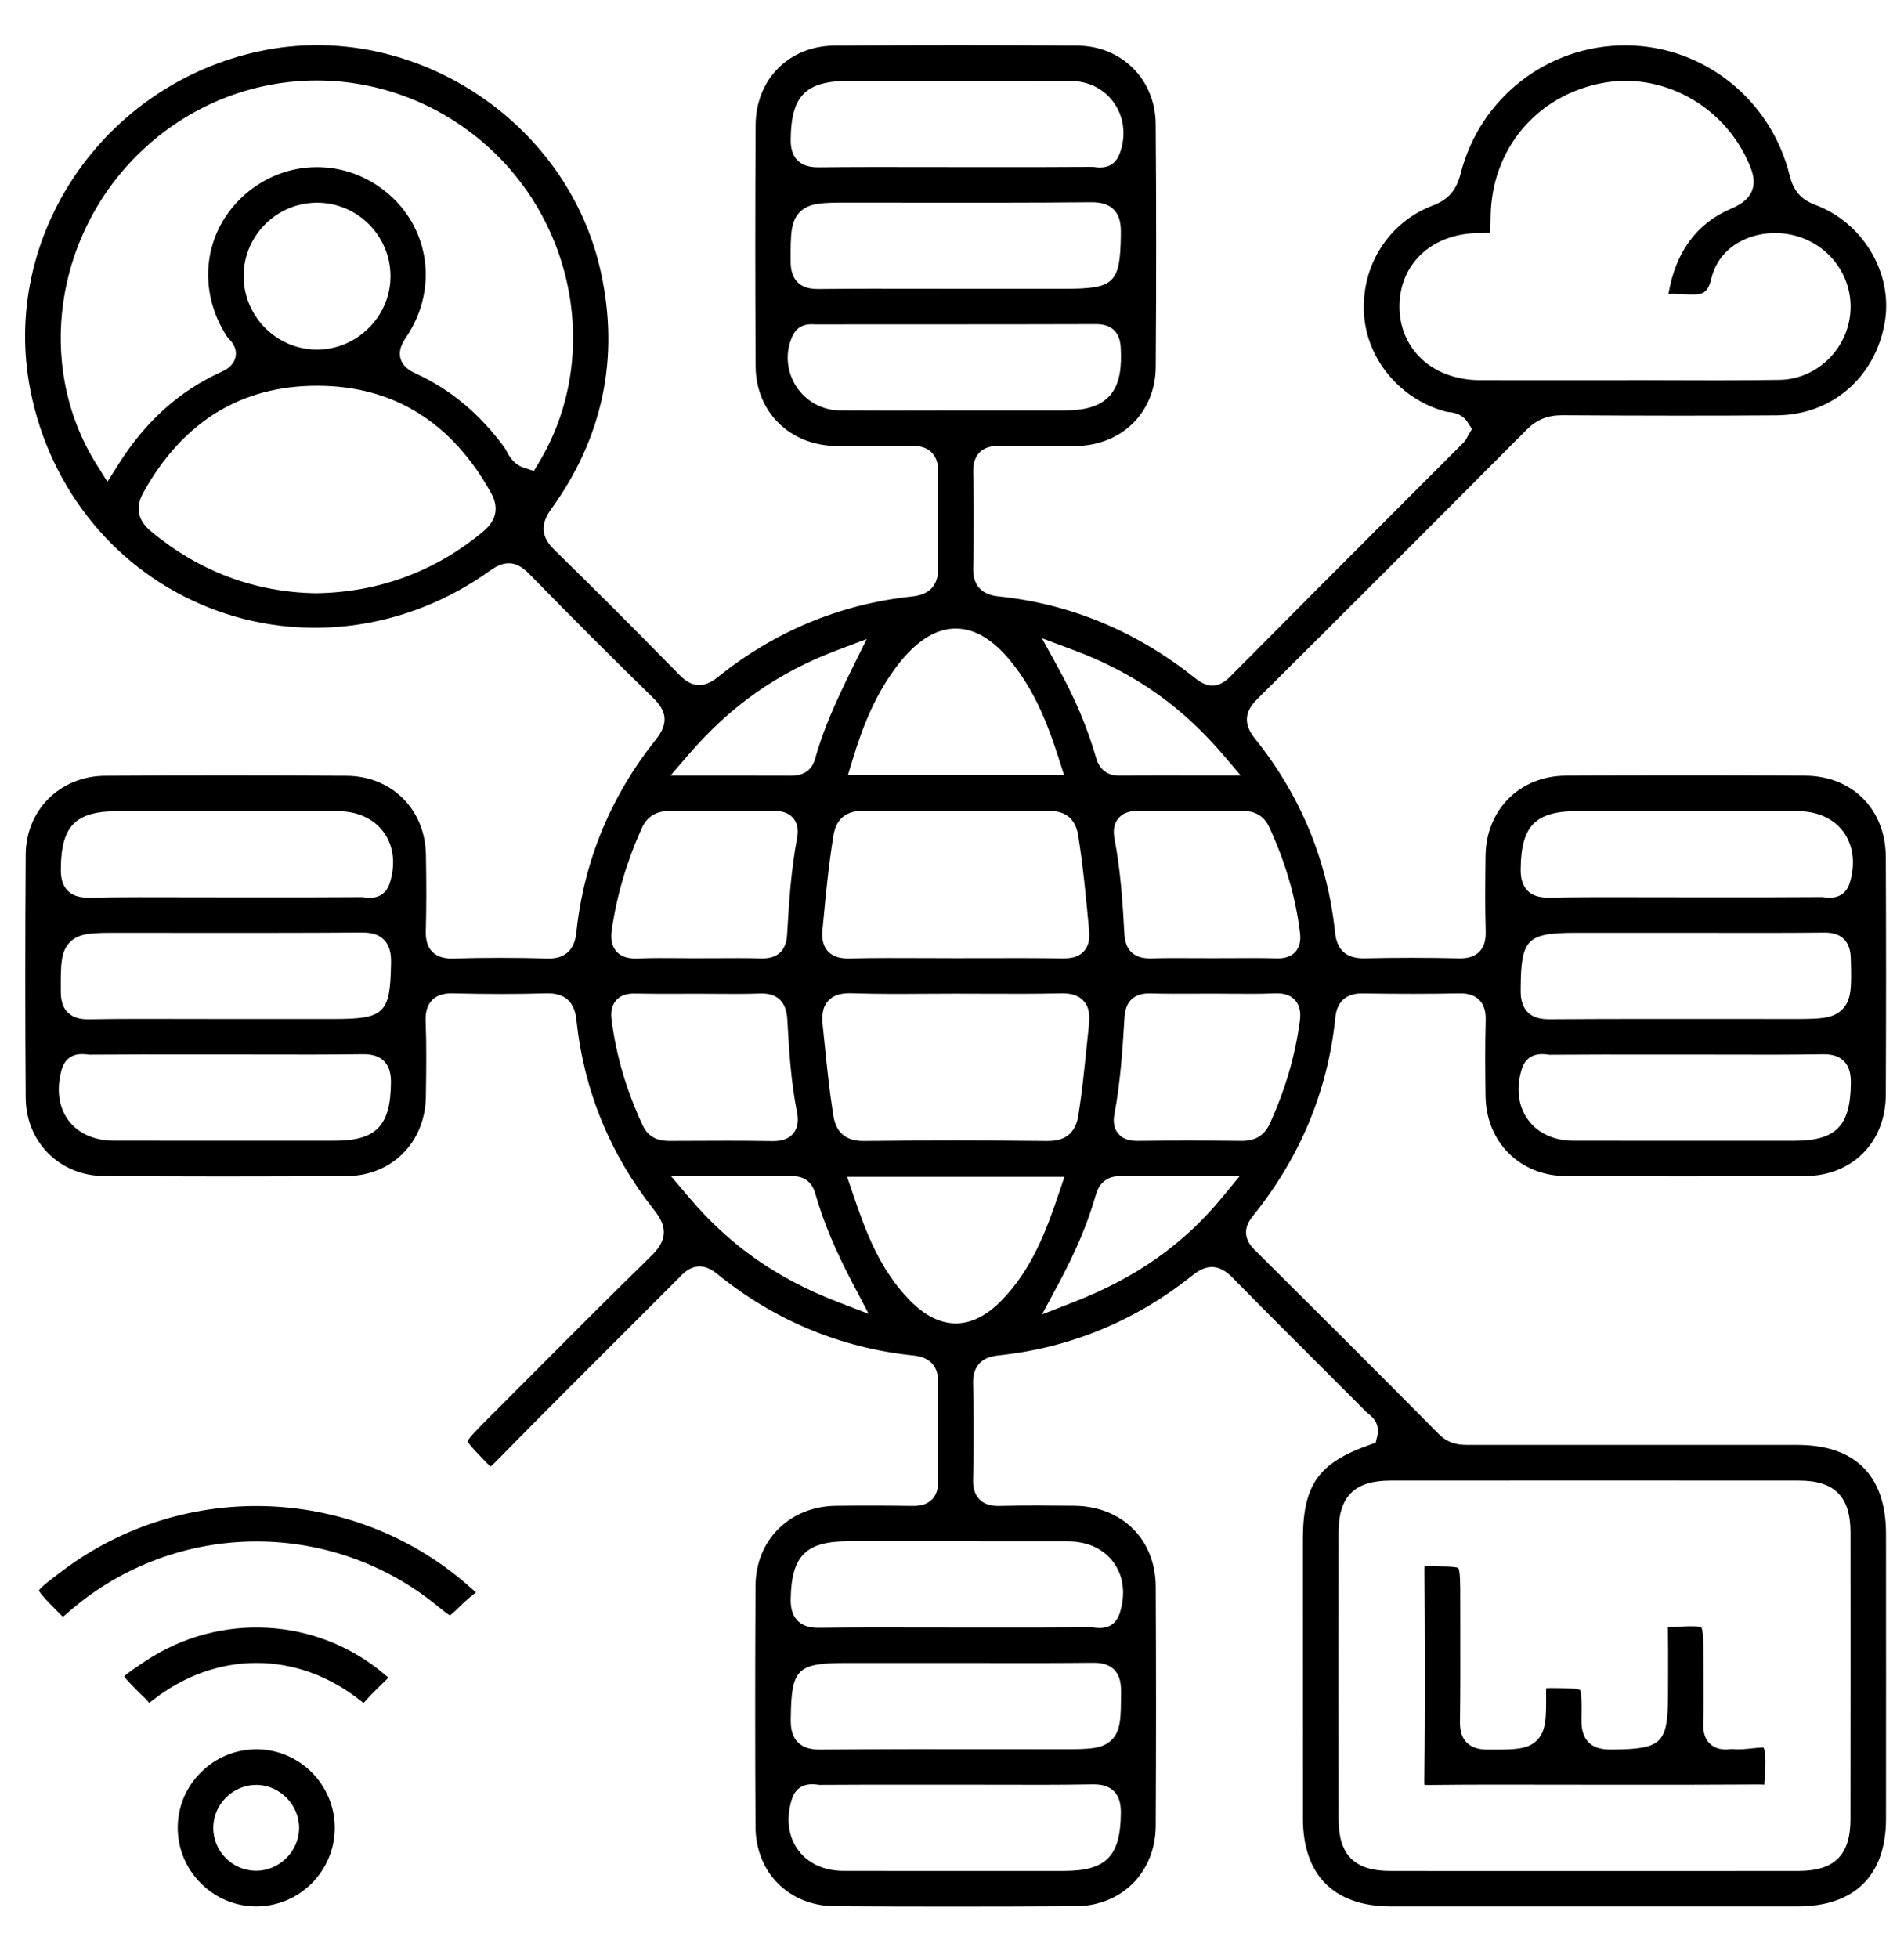 <?xml version="1.0" encoding="utf-8"?>
<!-- Generator: Adobe Illustrator 26.5.0, SVG Export Plug-In . SVG Version: 6.00 Build 0)  -->
<svg version="1.1" id="Layer_1" xmlns="http://www.w3.org/2000/svg" xmlns:xlink="http://www.w3.org/1999/xlink" x="0px" y="0px"
	 viewBox="0 0 375.6 386.1" style="enable-background:new 0 0 375.6 386.1;" xml:space="preserve">
<path d="M372.05,358.72c0.02-18.75,0.01-37.5,0-56.25c-0.01-11.46-6.04-17.52-17.46-17.53c-18.43-0.01-36.86-0.01-55.28,0l-9.32,0
	c-1.72,0.01-4.03,0-6.1-2.08c-12.56-12.68-25.4-25.47-36.31-36.31c-0.81-0.8-3.27-3.25-0.49-6.68
	c9.38-11.58,14.87-24.78,16.33-39.23c0.22-2.17,1.31-4.73,5.22-4.73c0.05,0,0.09,0,0.14,0c7.11,0.11,13.34,0.11,19.03-0.01
	c1.14-0.02,2.8,0.08,4,1.29c1.2,1.21,1.3,2.88,1.27,4.03c-0.14,5.17-0.09,10.4-0.03,14.9c0.12,9.1,6.77,15.75,15.82,15.8
	c15.11,0.08,31,0.08,47.22,0c9.33-0.05,15.88-6.65,15.92-16.06c0.07-15.65,0.07-31.42,0-46.85c-0.04-9.4-6.59-16-15.92-16.05
	c-16.24-0.08-32.12-0.08-47.22,0c-9.05,0.05-15.7,6.69-15.82,15.79c-0.07,5.56-0.1,10.23,0.03,14.9c0.03,1.25-0.08,2.85-1.27,4.04
	c-1.2,1.21-2.85,1.31-3.99,1.29c-6.35-0.14-12.62-0.14-18.64,0c-3.55,0.06-5.45-1.59-5.82-5.1c-1.47-14.14-6.79-27.01-15.83-38.27
	c-2.88-3.59-1.22-6.06,0.55-7.82c17.26-17.14,35.1-34.98,53.03-53.01c2-2.01,4.16-2.89,7.02-2.89c16.64,0.1,30.09,0.11,42.34,0.02
	c10.87-0.08,19.44-7.44,21.33-18.3c1.68-9.66-4.2-19.64-13.68-23.2c-2.85-1.07-4.32-2.76-5.08-5.82
	c-3.7-14.97-16.92-25.51-32.15-25.64c-0.09,0-0.19,0-0.29,0c-15.34,0-28.67,10.36-32.46,25.28c-0.84,3.31-2.44,5.14-5.52,6.31
	c-8.73,3.32-14.17,11.94-13.54,21.45c0.59,8.98,7.27,16.88,16.24,19.2c0.14,0.04,0.29,0.04,0.44,0.06c0.85,0.09,2.62,0.29,3.76,2.04
	l0.85,1.3l-0.79,1.35c-0.03,0.05-0.05,0.1-0.08,0.15c-0.16,0.32-0.4,0.79-0.85,1.24c-4.23,4.23-8.45,8.46-12.68,12.69
	c-10.96,10.97-22.3,22.31-33.4,33.51c-3.11,3.14-5.78,1.01-6.92,0.11c-11.56-9.2-24.56-14.58-38.68-16.03
	c-3.38-0.35-5.06-2.21-4.99-5.52c0.14-6.8,0.13-13.02,0-19.01c-0.01-0.63-0.06-2.54,1.27-3.88c1.33-1.33,3.24-1.29,4.16-1.27
	c4.61,0.1,9.49,0.1,14.91,0.02c9.02-0.14,15.61-6.69,15.67-15.58c0.12-16.94,0.11-32.63-0.01-47.96
	c-0.07-8.72-6.69-15.34-15.41-15.41c-15.43-0.11-31.12-0.12-47.96,0c-8.96,0.06-15.5,6.64-15.55,15.65
	c-0.09,15.63-0.09,31.64,0,47.59c0.05,8.99,6.74,15.6,15.9,15.71c4.93,0.06,9.74,0.1,14.52-0.03c1.45-0.04,3.09,0.08,4.3,1.3
	c1.24,1.24,1.33,2.94,1.3,4.1c-0.17,5.91-0.17,12-0.01,18.61c0.13,5.12-3.9,5.56-5.22,5.7c-14.15,1.52-27.02,6.87-38.26,15.9
	c-2.76,2.22-5.09,2.08-7.56-0.44c-8.75-8.93-16.8-16.98-24.62-24.61c-2.68-2.61-2.88-5.04-0.67-8.1
	c10.18-14.08,13.48-29.77,9.81-46.65c-6.51-29.96-37.26-49.96-67.16-43.66C20.36,16.59-0.02,46.65,6.01,77.04
	c3.89,19.64,17.07,35.64,35.25,42.8c18.31,7.22,39.06,4.46,55.5-7.37c2.82-2.03,5.13-1.85,7.52,0.59
	c8.4,8.58,16.68,16.86,24.62,24.62c2.76,2.69,2.91,5.12,0.51,8.12c-8.92,11.17-14.2,23.94-15.7,37.95c-0.14,1.34-0.58,5.4-5.68,5.26
	c-6.23-0.17-12.49-0.17-18.61,0c-1.18,0.03-2.88-0.07-4.12-1.31c-1.22-1.22-1.34-2.85-1.3-4.28c0.12-4.34,0.13-8.93,0.02-14.88
	c-0.16-8.96-6.76-15.51-15.69-15.56c-15.83-0.09-31.85-0.09-47.59,0c-8.87,0.05-15.61,6.73-15.67,15.54
	c-0.11,16.42-0.11,32.55,0,47.96c0.06,8.73,6.68,15.36,15.39,15.43c15.17,0.12,30.86,0.12,47.96,0.01
	c8.89-0.06,15.45-6.64,15.59-15.66c0.08-5.29,0.14-10.06-0.04-14.87c-0.04-1.19,0.04-2.91,1.28-4.16c1.22-1.24,2.91-1.37,4.25-1.33
	c6.77,0.16,12.74,0.16,18.24-0.01c4.85-0.14,5.73,2.99,5.98,5.36c1.48,13.81,6.63,26.38,15.3,37.34c1.98,2.51,3.3,5.33-0.46,8.99
	c-8.08,7.88-16.19,16.02-24.03,23.89c-2.87,2.88-5.74,5.76-8.62,8.64c-1.73,1.73-3.52,3.52-3.65,4.12c0.13,0.5,1.81,2.24,3.43,3.92
	l0.25,0.26c0.42,0.43,0.68,0.66,0.84,0.77c0.16-0.11,0.42-0.32,0.81-0.72c8.66-8.82,17.55-17.7,26.15-26.28
	c3.38-3.37,6.76-6.75,10.14-10.13l0.31-0.32c0.95-0.98,3.48-3.6,7.2-0.58c11.39,9.25,24.47,14.69,38.89,16.16
	c4.03,0.41,4.83,3.11,4.79,5.31c-0.12,7.03-0.11,13.38,0,19.41c0.01,0.59,0.05,2.4-1.24,3.69c-1.29,1.29-3.05,1.26-4,1.25
	c-2.52-0.04-5.08-0.06-7.75-0.06c-2.31,0-4.7,0.01-7.19,0.04c-9.13,0.11-15.8,6.74-15.85,15.76c-0.09,16.84-0.09,32.41,0,47.59
	c0.06,8.98,6.62,15.54,15.61,15.6c15.24,0.1,30.81,0.1,47.59,0c9.08-0.05,15.7-6.72,15.75-15.85c0.08-15.64,0.08-31.52,0-47.22
	c-0.05-9.27-6.67-15.81-16.1-15.89c-4.75-0.04-9.65-0.09-14.54,0.03c-1.28,0.04-2.92-0.08-4.11-1.27c-1.2-1.2-1.31-2.82-1.28-3.93
	c0.14-6.19,0.14-12.59,0-19.01c-0.11-4.93,3.77-5.34,5.04-5.48c14.15-1.49,27.03-6.81,38.29-15.82c2.85-2.28,5.27-2.14,7.84,0.48
	c5.55,5.66,11.25,11.35,16.77,16.86c3.23,3.23,6.46,6.46,9.69,9.7c0.08,0.08,0.17,0.14,0.27,0.22c0.68,0.53,2.47,1.93,1.84,4.47
	l-0.32,1.31l-1.27,0.45c-10.03,3.54-13.09,7.89-13.09,18.62l0,14.59c0,13.51,0,27.02,0.01,40.53c0.01,11.12,6.17,17.25,17.35,17.25
	c26.75,0.01,53.5,0.01,80.25,0C365.86,375.94,372.03,369.83,372.05,358.72z M311.21,159.95l5.43,0c12.66,0,25.33-0.01,37.99,0.01
	c3.84,0,7.02,1.43,8.96,4c1.97,2.63,2.46,6.18,1.36,9.99c-0.42,1.46-1.47,3.08-4.05,3.08c-0.32,0-0.65-0.02-1.02-0.08
	c-0.13-0.02-0.25-0.04-0.37-0.05c-6.91,0.05-13.94,0.05-20.74,0.04l-6.22,0c-2.46,0-4.92-0.01-7.38-0.01
	c-6.41-0.02-13.03-0.03-19.53,0.07c-1.35,0.02-3.04-0.11-4.28-1.34c-1.24-1.23-1.39-2.94-1.38-4.29
	C300.06,162.83,302.89,159.95,311.21,159.95z M299.98,194.9c0.07-9.82,1.21-10.95,11.1-10.95h21.72c2.37,0,4.74,0,7.11,0.01
	c6.5,0.01,13.22,0.02,19.83-0.05c1.29-0.01,5.24-0.05,5.36,5.08l0.01,0.25c0.13,5.25,0.19,7.89-1.66,9.79
	c-1.87,1.92-4.59,1.92-9.99,1.92l-11.84-0.01c-11.7-0.01-23.81-0.02-35.71,0.06c-0.05,0-0.1,0-0.15,0c-1.57,0-3.18-0.19-4.38-1.39
	c-1.26-1.26-1.41-2.98-1.4-4.35L299.98,194.9z M300.17,210.89c0.49-1.61,1.76-3.42,5.08-2.94c0.13,0.02,0.25,0.04,0.37,0.05
	c7.04-0.05,14.21-0.05,21.14-0.04l6.19,0c2.44,0,4.88,0.01,7.32,0.01c6.3,0.02,12.82,0.04,19.21-0.07c1.34-0.02,3.01,0.11,4.25,1.34
	c1.24,1.23,1.39,2.96,1.38,4.33c-0.07,8.51-2.91,11.39-11.26,11.39l-6.78,0c-5.6,0-11.19,0-16.79,0c-6.61,0-13.23,0-19.84-0.01
	c-3.84,0-7.03-1.45-8.97-4.08C299.49,218.2,299.03,214.66,300.17,210.89z M280.03,70.39c-2.59-2.63-4-6.21-3.96-10.09
	c0.08-8.38,6.51-14.27,15.62-14.34c0.81-0.01,1.71-0.01,2.25-0.06c0.09-0.69,0.1-1.98,0.12-3.25c0.18-13.16,8.96-23.71,21.83-26.24
	c11.81-2.32,24.01,4.24,29.02,15.62c0.78,1.76,1.47,3.65,0.7,5.58c-0.77,1.94-2.71,2.94-4.09,3.53
	c-6.81,2.89-10.98,8.54-12.38,16.79c0,0.02-0.01,0.04-0.01,0.06c0.68-0.08,1.31-0.05,1.87-0.02l1.08,0.05
	c3.63,0.18,4.73,0.23,5.57-3.28c0.7-2.91,2.59-5.37,5.34-6.94c3.39-1.94,7.76-2.37,11.68-1.17c6.85,2.1,11.17,8.69,10.28,15.65
	c-0.91,7.09-6.88,12.52-13.89,12.63c-4.15,0.07-8.33,0.09-12.49,0.09c-3.01,0-5.99-0.01-8.94-0.02c-2.24-0.01-4.48-0.02-6.72-0.02
	l-2.24,0.02l-8.73,0c-6.71,0-13.42,0.01-20.12-0.01C287.1,74.93,282.91,73.31,280.03,70.39z M95.1,104.99
	c-9.43,7.78-20.45,11.81-32.76,12l-0.04,0l-0.04,0c-12.01-0.22-22.89-4.29-32.32-12.08c-1.77-1.46-3.86-3.85-1.65-7.81
	c7.79-13.96,19.31-21.03,34.25-21.03c0.02,0,0.04,0,0.06,0c14.95,0.02,26.47,7.12,34.26,21.12
	C99.29,101.53,96.24,104.04,95.1,104.99z M48.06,54.26c0.1-7.9,6.59-14.29,14.48-14.29c0.03,0,0.05,0,0.08,0
	c7.93,0.04,14.39,6.53,14.41,14.45c0.01,3.9-1.54,7.57-4.37,10.34c-2.75,2.7-6.34,4.18-10.13,4.18c-0.1,0-0.2,0-0.3,0
	C54.33,68.77,47.97,62.19,48.06,54.26z M105.31,92.88l-1.89-0.61c-2.08-0.67-2.96-2.3-3.54-3.38c-0.17-0.31-0.32-0.6-0.46-0.78
	c-4.89-6.58-10.54-11.29-17.27-14.39c-0.85-0.39-2.63-1.21-3.14-3.01c-0.47-1.66,0.36-3.1,1.18-4.32c6.19-9.24,4.68-21.09-3.6-28.18
	c-8.24-7.06-20.13-7-28.27,0.15c-8.14,7.14-9.6,18.67-3.54,28.03c0.06,0.09,0.17,0.19,0.27,0.3c0.62,0.66,1.77,1.88,1.42,3.66
	c-0.37,1.88-2.19,2.71-2.79,2.98c-8.31,3.76-14.97,9.75-20.37,18.31l-2.12,3.36l-2.11-3.36c-12.58-20-8.05-47.26,10.53-63.4
	c18.84-16.36,46.37-16.5,65.48-0.33c18.62,15.76,23.45,42.96,11.23,63.29L105.31,92.88z M65.91,224.95l-6.2,0
	c-5.84,0-11.68,0-17.52,0c-6.56,0-13.13,0-19.69-0.01c-3.84,0-7.02-1.4-8.95-3.94c-1.97-2.59-2.47-6.15-1.41-10
	c0.46-1.66,1.7-3.53,5.05-3.06c0.13,0.02,0.25,0.04,0.37,0.04c6.93-0.05,13.99-0.05,20.81-0.04l6.15,0c2.45,0,4.91,0.01,7.36,0.01
	c6.41,0.02,13.04,0.03,19.55-0.06c1.35-0.02,3.07,0.12,4.31,1.35c1.24,1.23,1.39,2.92,1.38,4.26
	C77.04,222.06,74.22,224.95,65.91,224.95z M77.13,190.26c-0.17,9.59-1.32,10.69-11.24,10.69H44.17c-2.44,0-4.89-0.01-7.33-0.01
	c-6.3-0.02-12.82-0.04-19.22,0.07c-0.08,0-0.16,0-0.25,0c-1.27,0-2.81-0.19-3.98-1.33c-1.24-1.21-1.4-2.87-1.4-4.33v-0.25
	c-0.01-4.83-0.01-7.49,1.81-9.31c1.84-1.84,4.43-1.84,9.59-1.84l11.86,0.01c11.7,0.01,23.79,0.02,35.69-0.06
	c1.35-0.01,3.37-0.02,4.8,1.42c1.3,1.31,1.42,3.18,1.4,4.47L77.13,190.26z M76.92,174.04c-0.62,2-1.96,3-4.01,3
	c-0.34,0-0.7-0.03-1.07-0.08c-0.13-0.02-0.26-0.04-0.38-0.05c-6.91,0.05-13.94,0.05-20.73,0.04l-6.22,0c-2.47,0-4.93-0.01-7.4-0.01
	c-6.4-0.02-13.01-0.04-19.5,0.07c-1.22,0.03-2.98-0.1-4.23-1.34c-1.23-1.22-1.39-2.88-1.38-4.34c0.06-8.5,2.91-11.37,11.26-11.37
	l6.89,0c12.18,0,24.35-0.01,36.53,0.01c3.84,0,7.03,1.46,8.98,4.11C77.63,166.75,78.08,170.29,76.92,174.04z M250.37,163.09
	c3.21,6.95,5.2,13.74,6.07,20.78c0.13,1.07,0.18,2.62-0.91,3.83c-1.21,1.34-3.04,1.3-3.81,1.28c-2.99-0.07-6.05-0.06-9.01-0.04
	c-1.23,0.01-2.45,0.01-3.68,0.01c-1.16,0-2.32-0.01-3.48-0.01c-2.78-0.02-5.65-0.03-8.44,0.05c-0.09,0-0.19,0-0.28,0
	c-3.16,0-4.84-1.62-5.02-4.81c-0.35-6.36-0.77-12.57-1.93-18.66c-0.14-0.73-0.51-2.67,0.75-4.16c1.27-1.5,3.29-1.47,3.97-1.45
	c6.51,0.12,13.15,0.07,19.57,0.03l0.99-0.01C246.09,159.93,248.9,159.91,250.37,163.09z M211.85,128.22
	c11.84,4.42,21.18,10.97,29.41,20.6l3.52,4.12l-10.67,0c-4.66,0-8.99-0.01-13.32,0.02c-0.01,0-0.02,0-0.04,0
	c-2.26,0-3.86-1.22-4.5-3.44c-1.74-6.01-4.11-11.65-7.47-17.76l-3.24-5.9L211.85,128.22z M163.4,197.35c1.3-1.4,3.19-1.52,4.69-1.47
	c4.82,0.16,9.75,0.13,14.52,0.1c3.94-0.03,7.89-0.03,11.83-0.01c4.81,0.02,9.78,0.04,14.64-0.07c1.6-0.05,3.41,0.11,4.66,1.47
	c1.27,1.38,1.23,3.28,1.09,4.59c-0.17,1.53-0.32,3.05-0.48,4.58c-0.45,4.37-0.91,8.89-1.61,13.34c-0.55,3.53-2.52,5.13-6.1,5.12
	c-12.39-0.13-24.58-0.13-36.22,0c-0.04,0-0.08,0-0.13,0c-4.58,0-5.58-2.95-5.93-5.17c-0.73-4.61-1.21-9.28-1.67-13.8
	c-0.13-1.26-0.26-2.51-0.39-3.77C162.12,200.62,162.11,198.74,163.4,197.35z M162.26,183.25l0.1-1.05
	c0.53-5.67,1.09-11.54,2.03-17.3c0.2-1.24,0.82-5,5.71-5c0.03,0,0.07,0,0.1,0c11.65,0.12,23.96,0.13,36.6,0c0.03,0,0.07,0,0.1,0
	c3.38,0,5.28,1.6,5.8,4.9c0.98,6.14,1.56,12.38,2.12,18.41l0.03,0.31c0.11,1.15,0.11,2.82-1.06,4.09c-1.16,1.26-2.8,1.39-4.09,1.38
	c-5.12-0.07-10.35-0.06-15.39-0.05c-1.96,0-3.92,0.01-5.89,0.01c-0.02,0-0.04,0-0.06,0c-1.96,0-3.92-0.01-5.88-0.02
	c-4.91-0.02-9.98-0.04-14.95,0.07c-0.09,0-0.18,0-0.27,0c-1.2,0-2.8-0.19-3.92-1.4C162.14,186.32,162.13,184.6,162.26,183.25z
	 M167.46,15.95l10.88,0c10.97,0,21.94-0.01,32.91,0.02c3.56,0.01,6.7,1.64,8.62,4.48c1.94,2.87,2.3,6.6,0.95,9.98
	c-0.69,1.73-1.98,2.6-3.85,2.6c-0.32,0-0.65-0.02-1-0.08c-0.11-0.02-0.23-0.04-0.33-0.04c-6.96,0.05-14.04,0.05-20.89,0.04l-6.06,0
	c-2.42,0-4.85,0-7.27-0.01c-6.44-0.01-13.1-0.02-19.65,0.05c-1.06,0.01-3.04,0.03-4.42-1.34c-1.25-1.24-1.38-2.97-1.37-4.16
	C156.05,18.87,158.95,15.95,167.46,15.95z M157.79,41.81c1.86-1.86,4.51-1.86,9.78-1.86c4.05,0,8.09,0,12.14,0.01
	c11.61,0.01,23.61,0.03,35.4-0.08c1.46-0.02,3.3,0.14,4.59,1.44c1.28,1.29,1.43,3.07,1.41,4.64l0,0.35
	c-0.13,9.55-1.27,10.64-11.03,10.64h-21.72c-2.37,0-4.75,0-7.12-0.01c-6.38-0.01-12.97-0.02-19.45,0.05c-0.11,0-0.23,0-0.36,0
	c-1.16,0-2.84-0.1-4.07-1.32c-1.24-1.23-1.39-2.94-1.39-4.12l0-0.36C155.96,46.32,155.96,43.65,157.79,41.81z M181.61,80.96
	c-2.2,0-4.43,0.01-6.68,0.01c-3.06,0-6.15-0.01-9.21-0.03c-3.55-0.03-6.81-1.83-8.71-4.84c-1.89-2.99-2.15-6.67-0.67-9.85
	c1.14-2.47,3.46-2.33,4.22-2.29c0.09,0.01,0.17,0.01,0.26,0.01c0,0,0,0,0,0c6.95-0.01,13.91-0.01,20.86-0.01
	c11.51,0,23.02,0,34.52-0.04c0.01,0,0.02,0,0.02,0c3.08,0,4.72,1.58,4.87,4.69c0.16,3.36,0.02,7.12-2.32,9.58
	c-2.32,2.43-5.97,2.76-9.24,2.76l-14.51,0l-6.45,0C186.26,80.95,183.93,80.95,181.61,80.96z M188.54,123.95c0.01,0,0.02,0,0.03,0
	c3.7,0.01,7.33,2.17,10.79,6.41c4.84,5.92,7.42,12.71,9.48,19.17l1.05,3.26h-42.6l0.98-3.23c1.74-5.71,4.4-13.08,9.58-19.36
	C181.29,126.06,184.88,123.95,188.54,123.95z M135.82,148.82c8.28-9.62,17.56-16.15,29.22-20.56l5.93-2.24l-2.81,5.69
	c-3.38,6.85-5.8,12.25-7.38,17.98c-0.34,1.23-1.39,3.28-4.64,3.28c-0.01,0-0.03,0-0.04,0c-4.26-0.02-8.52-0.02-13.15-0.02l-10.69,0
	L135.82,148.82z M120.69,183.31c0.99-6.78,2.98-13.51,5.91-19.99c1.05-2.32,2.86-3.4,5.49-3.4c7.49,0.08,14.21,0.08,20.56,0
	c0.64-0.01,2.61-0.03,3.84,1.43c1.22,1.45,0.86,3.31,0.75,3.93c-1.18,6.25-1.6,12.57-1.97,19.05c-0.18,3.12-1.91,4.74-5.02,4.66
	c-2.99-0.07-6.05-0.06-9.02-0.04c-1.22,0.01-2.45,0.01-3.67,0.01c-1.16,0.01-2.33-0.01-3.49-0.02c-2.65-0.02-5.38-0.04-8.04,0.06
	c-0.19,0.01-0.42,0.01-0.66,0.01c-1.12,0-2.67-0.17-3.75-1.38C120.41,186.29,120.51,184.52,120.69,183.31z M126.77,221.9
	c-3.2-6.88-5.2-13.66-6.12-20.75c-0.08-0.62-0.33-2.53,0.92-3.91c1.23-1.37,3.01-1.33,4.08-1.3c2.8,0.06,5.67,0.05,8.45,0.04
	c1.17,0,2.33-0.01,3.5-0.01h0c1.21,0,2.41,0.01,3.62,0.02c2.85,0.02,5.79,0.04,8.66-0.06c3.41-0.14,5.24,1.58,5.43,5.09
	c0.36,6.58,0.76,12.49,1.91,18.27c0.13,0.67,0.54,2.7-0.74,4.23c-1.08,1.29-2.67,1.5-4,1.5c-0.08,0-0.16,0-0.24,0
	c-5.84-0.1-11.8-0.07-17.56-0.04l-2.63,0.01C130.98,224.97,128.2,224.98,126.77,221.9z M165.17,256.71
	c-11.99-4.62-21.3-11.18-29.29-20.63l-3.48-4.11l10.59,0c4.74,0,9.17,0,13.61-0.01c0,0,0.01,0,0.01,0c0.99,0,3.34,0.33,4.2,3.35
	c1.61,5.62,3.91,11.14,7.46,17.9l3.1,5.89L165.17,256.71z M209.85,368.95l-6.78,0c-5.6,0-11.19,0-16.79,0
	c-6.61,0-13.23,0-19.84-0.01c-3.84,0-7.03-1.45-8.97-4.08c-1.98-2.66-2.43-6.21-1.29-9.98c0.49-1.61,1.76-3.43,5.07-2.95
	c0.13,0.02,0.25,0.04,0.37,0.05c7.05-0.05,14.21-0.05,21.14-0.04l6.19,0c2.44,0,4.88,0.01,7.32,0.01c6.3,0.02,12.81,0.04,19.21-0.07
	c1.32-0.02,3.01,0.11,4.25,1.34c1.24,1.23,1.39,2.96,1.38,4.32C221.04,366.07,218.2,368.95,209.85,368.95z M219.31,343.09
	c-1.86,1.86-4.51,1.86-9.78,1.86c-4.04,0-8.08,0-12.12-0.01c-11.61-0.01-23.62-0.03-35.42,0.08c-0.06,0-0.11,0-0.17,0
	c-1.43,0-3.18-0.19-4.42-1.44c-1.28-1.29-1.43-3.07-1.41-4.65l0.01-0.35c0.13-9.54,1.27-10.64,11.03-10.64h21.72
	c2.4,0,4.79,0,7.19,0.01c6.35,0.01,12.92,0.02,19.38-0.05c1.14-0.01,3.06-0.03,4.43,1.32c1.24,1.23,1.39,2.94,1.39,4.13l0,0.36
	C221.13,338.58,221.14,341.25,219.31,343.09z M210.68,303.96c3.84,0,7.03,1.47,8.98,4.13c1.98,2.69,2.42,6.23,1.25,9.97
	c-0.62,1.98-1.97,2.98-4,2.98c-0.34,0-0.7-0.03-1.07-0.08c-0.13-0.02-0.26-0.04-0.38-0.05c-6.93,0.05-13.98,0.05-20.79,0.04l-6.17,0
	c-2.43,0-4.87-0.01-7.3-0.01c-6.31-0.01-12.83-0.03-19.23,0.06c-1.12,0.01-3.19,0.05-4.61-1.38c-1.28-1.29-1.4-3.09-1.38-4.34
	c0.15-8.47,3-11.33,11.29-11.34l6.78,0C186.26,303.94,198.47,303.94,210.68,303.96z M188.55,260.97c0,0-0.01,0-0.02,0
	c-3.08-0.01-6.15-1.55-9.1-4.59c-5.83-5.98-8.62-13.35-11.2-21.01l-1.11-3.3h42.86l-1.11,3.29c-2.47,7.36-5.38,15.06-11.29,21.08
	C194.65,259.45,191.61,260.97,188.55,260.97z M241.17,236.04c-7.66,9.31-16.97,15.89-29.29,20.7l-6.32,2.47l3.21-5.98
	c3.49-6.49,5.77-11.93,7.42-17.65c0.86-3,3.03-3.65,4.72-3.65c0.02,0,0.04,0,0.06,0c4.2,0.04,8.44,0.03,12.93,0.03l10.63,0
	L241.17,236.04z M224.48,224.98c-0.05,0-0.1,0-0.15,0c-1.13,0-2.67-0.17-3.73-1.43c-1.21-1.44-0.87-3.29-0.75-3.9
	c1.16-6.19,1.59-12.54,1.98-19.05c0.24-3.97,2.86-4.74,5-4.69c2.98,0.08,6.04,0.06,8.99,0.05c1.23-0.01,2.46-0.01,3.69-0.01
	c1.17,0,2.41,0.01,3.61,0.02c2.73,0.02,5.54,0.05,8.28-0.07c1.18-0.05,2.88,0.03,4.06,1.32c1.32,1.44,1.05,3.45,0.93,4.31
	c-0.91,6.74-2.83,13.28-5.88,20.02c-1.06,2.34-2.87,3.42-5.47,3.43C237.63,224.9,230.91,224.9,224.48,224.98z M365.04,358.8
	c-0.01,7.01-3.16,10.14-10.22,10.15c-9.64,0.01-19.29,0.01-28.93,0.01l-11.57,0l-11.35,0c-3.78,0-7.57,0-11.35,0
	c-5.81,0-11.61,0-17.42-0.01c-7.01-0.01-10.14-3.16-10.14-10.22c-0.02-18.87-0.02-37.75,0-56.62c0.01-7.01,3.16-10.14,10.22-10.14
	c26.87-0.02,53.75-0.02,80.62,0c7.01,0,10.14,3.16,10.15,10.21C365.06,321.05,365.06,339.92,365.04,358.8z"/>
<path d="M91.28,316.25c0.87-0.84,1.78-1.58,2.62-2.24c-0.12-0.11-0.25-0.22-0.41-0.35c-0.15-0.13-0.3-0.25-0.45-0.38
	c-22.48-20.29-56.4-21.79-80.66-3.57c-2.12,1.59-4.28,3.21-4.71,3.93c0.32,0.76,2.17,2.62,3.95,4.43l0.2,0.21
	c0.27,0.27,0.46,0.44,0.59,0.54c0.14-0.1,0.36-0.26,0.68-0.54c9.97-8.91,22.84-13.99,36.25-14.29c13.38-0.3,26.45,4.16,36.78,12.57
	c1.04,0.85,2.11,1.72,2.63,2c0.49-0.32,1.47-1.28,2.42-2.2L91.28,316.25z"/>
<path d="M39.63,371.39c2.94,2.94,6.82,4.55,10.93,4.55c0.03,0,0.05,0,0.08,0c8.46-0.04,15.36-6.96,15.4-15.42
	c0.03-8.47-6.81-15.45-15.25-15.56c-0.07,0-0.13,0-0.2,0c-4.09,0-7.95,1.59-10.89,4.48c-2.97,2.92-4.62,6.81-4.64,10.93
	C35.05,364.52,36.67,368.43,39.63,371.39z M44.66,354.39c1.63-1.59,3.79-2.43,6-2.41h0c4.59,0.07,8.42,4,8.35,8.59
	c-0.07,4.55-3.93,8.35-8.47,8.35c-0.04,0-0.08,0-0.12,0c-4.67-0.07-8.41-3.92-8.35-8.59C42.11,358.09,43.03,355.98,44.66,354.39z"/>
<path d="M76.63,330.82c-0.21-0.16-0.42-0.32-0.61-0.49c-13.23-11.41-32.72-12.53-47.39-2.73c-1.72,1.15-3.5,2.34-4.12,2.98
	c0.49,0.76,2.02,2.28,3.51,3.76c0.09,0.09,0.18,0.17,0.27,0.25c0.31,0.29,0.69,0.64,1.04,1.12c0.03,0.04,0.06,0.08,0.08,0.11
	c0.13-0.09,0.31-0.22,0.54-0.4c6.28-4.99,13.47-7.49,20.64-7.49c7.21,0,14.4,2.52,20.67,7.55c0.2,0.16,0.35,0.27,0.46,0.34
	c0.08-0.08,0.18-0.18,0.3-0.32c1.05-1.21,2.19-2.31,3.29-3.38C75.74,331.7,76.19,331.26,76.63,330.82z"/>
<path d="M305.69,351.94c2.89,0,5.78,0.01,8.67,0.01l7.31,0c8.42,0,17.12,0.01,25.67-0.05c0.27,0.01,0.47,0.02,0.69,0.04
	c0.03-0.58,0.07-1.15,0.11-1.7c0.14-2.05,0.29-4.17-0.22-5.61c-0.58-0.04-1.66,0.08-2.34,0.15c-1.19,0.13-2.41,0.26-3.59,0.15
	c-0.25-0.02-0.44-0.03-0.56-0.01c-0.63,0.09-2.56,0.34-4.03-0.98c-1.49-1.35-1.42-3.38-1.4-4.05c0.1-2.86,0.08-5.8,0.06-8.64
	c-0.01-1.22-0.02-2.43-0.02-3.65c0-3.01,0-6.11-0.44-6.68c-0.56-0.38-3.57-0.2-6.47-0.04l-0.11,0.01c0.06,3.09,0.05,6.22,0.04,9.25
	c0,1.26-0.01,2.53-0.01,3.79c0,9.81-1.09,10.95-10.63,11.08l-0.32,0c-1.7,0.01-3.42-0.13-4.71-1.42c-1.3-1.3-1.44-3.12-1.42-4.56
	c0.04-2.33,0.08-5.22-0.3-5.78c-0.48-0.33-3.07-0.35-5.57-0.37l-0.33,0c-0.34,0-0.59,0.01-0.75,0.03c-0.02,0.17-0.03,0.42-0.03,0.79
	c0.04,4.92,0.06,7.62-1.8,9.49c-1.83,1.84-4.49,1.84-9.33,1.83h-0.34c-1.21,0-2.95-0.15-4.19-1.4c-1.2-1.22-1.35-2.82-1.32-4.37
	c0.08-5.77,0.07-11.64,0.06-17.33c0-2.21-0.01-4.42-0.01-6.63c0-2.71,0-5.52-0.38-6.06c-0.5-0.34-3.18-0.33-5.77-0.34h-0.27
	c-0.27,0-0.47,0.01-0.62,0.02c-0.01,0.14-0.02,0.33-0.02,0.58c0.09,11.41,0.18,26.46-0.03,41.67c0,0.38,0.01,0.64,0.04,0.81
	c0.21,0.02,0.54,0.04,1.08,0.03C289.96,351.91,297.96,351.92,305.69,351.94z"/>
</svg>
